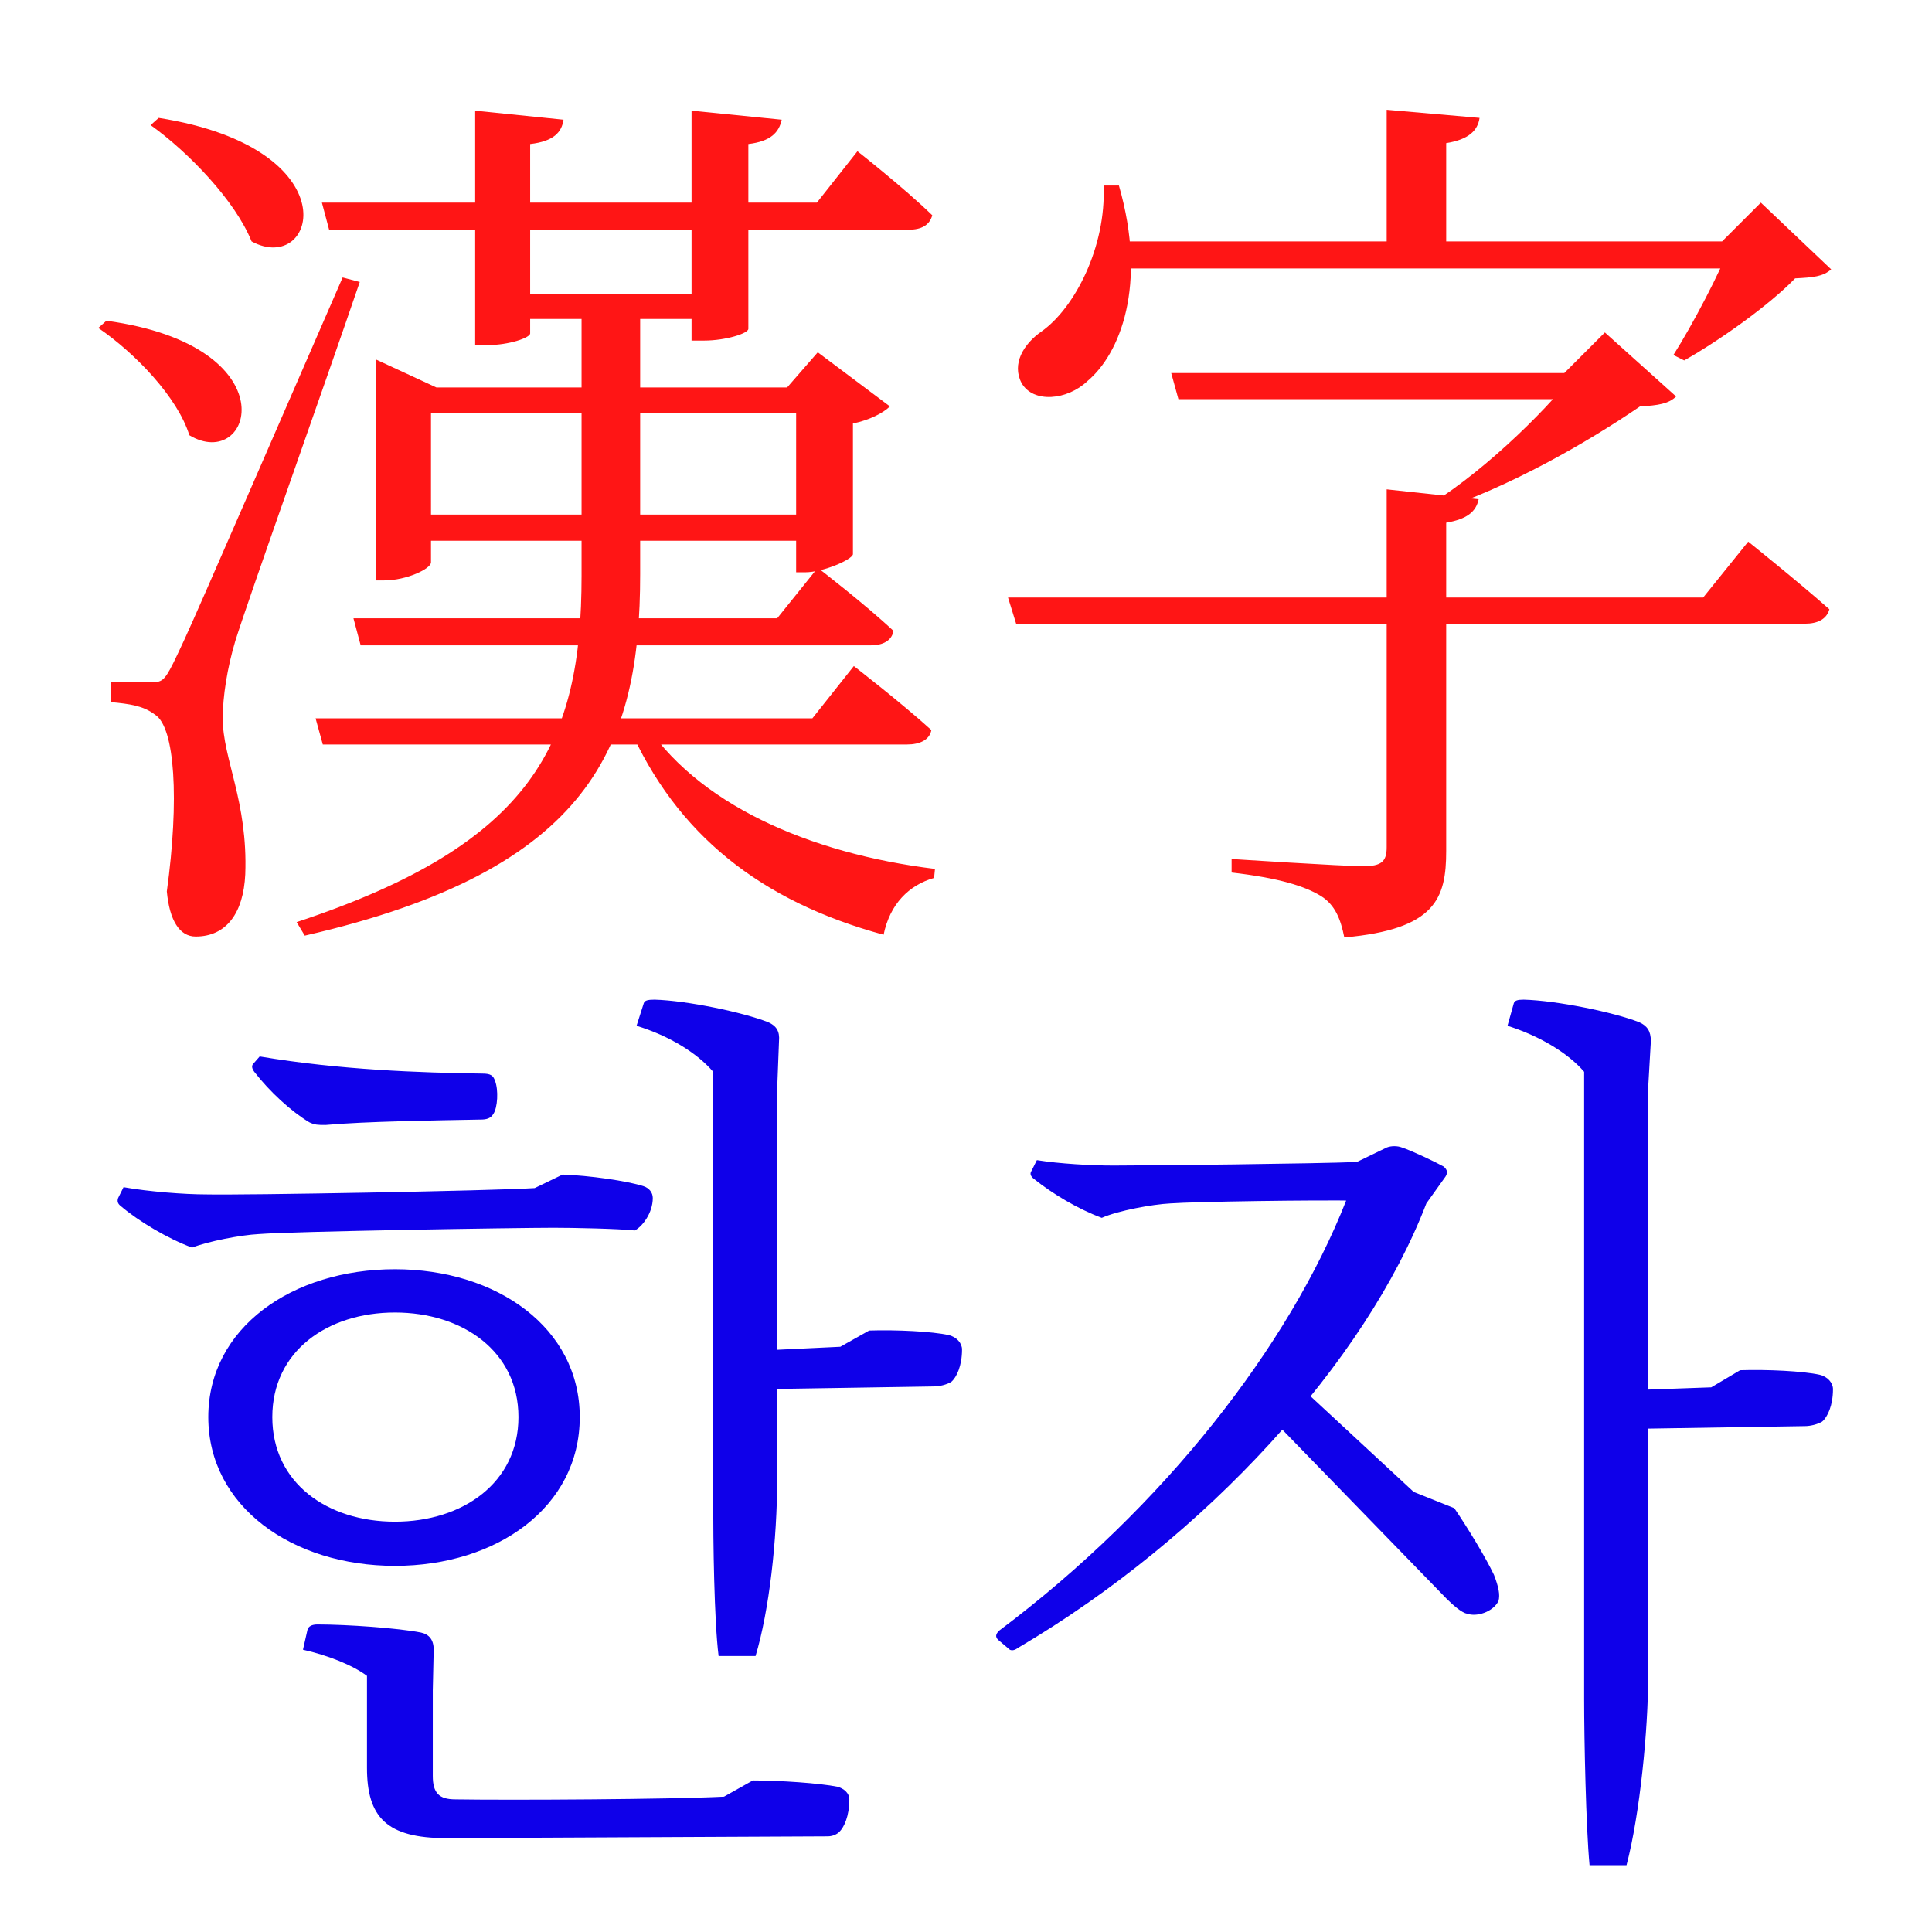 <?xml version="1.0" encoding="UTF-8" standalone="no"?>
<!-- Created with Inkscape (http://www.inkscape.org/) -->

<svg width="375pt" height="375pt" viewBox="0 0 375 375" version="1.1" id="svg1" inkscape:version="1.3.2 (091e20e, 2023-11-25, custom)" sodipodi:docname="Hanja.svg" xmlns:inkscape="http://www.inkscape.org/namespaces/inkscape" xmlns:sodipodi="http://sodipodi.sourceforge.net/DTD/sodipodi-0.dtd" xmlns="http://www.w3.org/2000/svg" xmlns:svg="http://www.w3.org/2000/svg">
  <sodipodi:namedview id="namedview1" pagecolor="#ffffff" bordercolor="#000000" borderopacity="0.25" inkscape:showpageshadow="2" inkscape:pageopacity="0.0" inkscape:pagecheckerboard="0" inkscape:deskcolor="#d1d1d1" inkscape:document-units="pt" inkscape:zoom="1" inkscape:cx="395.5" inkscape:cy="270.5" inkscape:window-width="1366" inkscape:window-height="705" inkscape:window-x="-8" inkscape:window-y="-8" inkscape:window-maximized="1" inkscape:current-layer="layer1" />
  <defs id="defs1" />
  <g inkscape:label="图层 1" inkscape:groupmode="layer" id="layer1">
    <g id="text1" style="font-size:175px;line-height:1em;font-family:'Source Han Serif K VF';-inkscape-font-specification:'Source Han Serif K VF';text-align:center;text-anchor:middle;stroke-width:0.75" aria-label="漢字&#10;한자">
      <path style="line-height:1em;fill:#ff1515" d="m 29.23,132.432 c -1.925,0 -7.7,0 -7.7,0 v 3.85 c 3.675,0.35 6.3,0.7 8.575,2.45 3.85,2.45 4.725,16.45 2.275,34.3 0.525,5.6 2.45,8.75 5.6,8.75 5.95,0 9.275,-4.55 9.625,-12.075 0.525,-14.175 -4.375,-22.4 -4.375,-30.275 0,-4.2 0.875,-9.8 2.45,-15.05 2.625,-8.4 16.8,-48.125 24.15,-69.65 l -3.325,-0.875 c -29.925,68.775 -29.925,68.775 -32.9,74.9 -1.75,3.5 -2.275,3.675 -4.375,3.675 z m 1.575,-109.55 -1.575,1.4 c 7.35,5.25 16.45,14.7 19.6,22.575 12.6,6.825 19.6,-18.025 -18.025,-23.975 z m -10.15,39.375 -1.575,1.4 c 7.175,4.9 15.4,13.475 17.675,20.825 12.25,7.35 19.775,-17.325 -16.1,-22.225 z m 47.95,57.75 1.4,5.25 h 99.05 c 2.275,0 4.025,-0.875 4.375,-2.8 -5.6,-5.25 -14.7,-12.25 -14.7,-12.25 l -7.875,9.8 z m -7.35,19.425 1.4,5.075 H 176.055 c 2.45,0 4.375,-0.875 4.725,-2.8 -5.775,-5.25 -15.05,-12.425 -15.05,-12.425 l -8.05,10.15 z m 20.125,-39.55 V 104.957 h 76.65 v -5.075 z m 73.15,-24.675 V 111.082 h 1.75 c 3.5,0 9.1,-2.45 9.275,-3.5 V 82.207 c 3.325,-0.7 5.95,-2.1 7.175,-3.325 l -14,-10.5 -5.95,6.825 z m -41.65,-18.2 V 111.782 c 0,32.375 -9.275,51.975 -55.3,67.2 l 1.575,2.625 C 114.98,168.832 124.255,144.682 124.255,111.432 V 57.007 Z m 11.725,82.425 -2.625,1.4 c 9.275,21.175 25.725,34.125 49.525,40.6 1.225,-5.95 4.9,-9.625 9.8,-11.025 l 0.175,-1.75 c -24.325,-2.975 -46.55,-12.6 -56.875,-29.225 z M 72.98,75.207 V 112.657 h 1.575 c 4.375,0 9.1,-2.275 9.1,-3.5 V 80.107 h 74.9 v -4.9 H 84.705 l -11.725,-5.425 z m 23.1,-18.2 v 4.9 h 44.45 v -4.9 z m -33.6,-17.675 1.4,5.25 H 176.405 c 2.45,0 4.025,-0.875 4.55,-2.8 -5.6,-5.425 -14.525,-12.425 -14.525,-12.425 l -7.875,9.975 z m 29.75,-17.85 v 45.5 h 2.45 c 4.025,0 8.225,-1.4 8.225,-2.275 v -36.75 c 4.55,-0.525 6.125,-2.275 6.475,-4.725 z m 42,0 v 44.625 h 2.45 c 4.2,0 8.575,-1.4 8.575,-2.275 v -35.875 c 4.375,-0.525 5.95,-2.275 6.475,-4.725 z m 93.1,50.925 1.4,5.075 h 84.175 v -5.075 z m -31.675,43.575 1.575,5.075 h 153.125 c 2.45,0 4.2,-0.875 4.725,-2.8 -6.125,-5.425 -15.75,-13.125 -15.75,-13.125 l -8.75,10.85 z m 73.5,-21 V 164.457 c 0,2.8 -1.05,3.675 -4.55,3.675 -4.025,0 -25.55,-1.4 -25.55,-1.4 v 2.625 c 9.1,1.05 14.175,2.625 17.325,4.55 2.8,1.75 3.85,4.55 4.55,8.05 17.675,-1.575 19.775,-7.525 19.775,-16.8 v -63.7 c 4.025,-0.7 5.775,-2.1 6.3,-4.55 z m -53.375,-48.125 v 5.25 h 125.825 v -5.25 z m 53.375,-25.55 v 28.175 h 11.55 v -21.7 c 4.375,-0.7 6.125,-2.45 6.475,-4.9 z m -54.95,14.7 c 0.525,11.9 -5.6,23.8 -12.075,28.35 -3.5,2.45 -5.775,6.3 -3.85,9.975 2.275,4.025 8.925,3.325 12.775,-0.35 6.3,-5.25 11.725,-18.55 6.125,-37.975 z m 121.975,10.85 c -2.275,5.95 -7.7,16.275 -11.375,22.05 l 2.1,1.05 c 6.825,-3.85 16.45,-10.675 21.525,-15.925 3.5,-0.175 5.425,-0.35 7,-1.75 l -13.65,-12.95 -7.525,7.525 z m -30.45,25.55 c -5.95,7.7 -19.075,20.475 -30.275,26.775 h 3.325 c 14,-4.55 29.05,-13.125 39.55,-20.3 3.5,-0.175 5.6,-0.525 7,-1.925 l -13.825,-12.425 -7.875,7.875 z" id="path1" />
      <path style="line-height:1em;fill:#0f00e9" d="m 109.205,227.982 -5.425,2.625 c -8.05,0.525 -56.525,1.4 -63.875,1.225 -4.025,0 -11.025,-0.525 -15.925,-1.4 l -1.05,2.1 c -0.175,0.525 -0.175,1.05 0.525,1.575 3.5,2.975 9.1,6.3 13.825,8.05 3.15,-1.225 9.45,-2.45 12.95,-2.625 6.475,-0.525 50.05,-1.225 57.225,-1.225 3.85,0 12.425,0.175 15.75,0.525 1.4,-0.7 3.5,-3.325 3.5,-6.3 0,-1.05 -0.7,-1.925 -1.75,-2.275 -3.15,-1.05 -10.675,-2.1 -15.75,-2.275 z m 30.275,93.45 h 7.175 c 2.625,-8.75 4.2,-22.4 4.2,-34.65 v -75.6 l 0.35,-9.1 c 0.175,-1.925 -0.525,-2.975 -2.1,-3.675 -4.9,-1.925 -15.75,-4.2 -22.05,-4.375 -1.4,0 -1.925,0.175 -2.1,0.7 l -1.4,4.375 c 6.3,1.925 11.725,5.25 14.875,8.925 v 83.125 c 0,8.05 0.175,23.275 1.05,30.275 z m 41.825,-52.325 c 1.05,0 2.45,-0.35 3.325,-0.875 1.05,-0.875 2.1,-3.15 2.1,-6.3 0,-1.225 -1.05,-2.45 -2.625,-2.8 -3.15,-0.7 -10.15,-1.05 -15.4,-0.875 l -5.6,3.15 -14.7,0.7 v 7.525 z m -20.65,87.325 c 0.875,0 1.75,-0.35 2.275,-0.875 0.875,-0.875 1.925,-2.975 1.925,-6.3 0,-1.225 -1.05,-2.1 -2.275,-2.45 -3.5,-0.7 -11.2,-1.225 -16.45,-1.225 l -5.6,3.15 c -10.15,0.525 -41.3,0.7 -52.325,0.525 l -1.575,7.525 z m -48.125,-81.375 c 0,-17.325 -16.1,-28.7 -35.875,-28.7 -19.95,0 -36.225,11.375 -36.225,28.7 0,17.325 16.275,28.875 36.225,28.875 19.775,0 35.875,-11.375 35.875,-28.875 z m -11.9,0 c 0,12.775 -10.85,20.3 -23.975,20.3 -13.125,0 -23.8,-7.525 -23.8,-20.3 0,-12.775 10.675,-20.3 23.8,-20.3 13.125,0 23.975,7.525 23.975,20.3 z m -50.225,-70 -1.225,1.4 c -0.35,0.35 -0.35,0.875 0.175,1.575 2.975,3.85 7.175,7.7 10.675,9.8 1.05,0.525 1.75,0.525 3.15,0.525 7.875,-0.7 21,-0.875 30.1,-1.05 1.05,0 1.925,-0.175 2.45,-1.05 0.875,-1.225 1.05,-4.725 0.35,-6.475 -0.35,-1.05 -0.875,-1.4 -2.45,-1.4 -12.075,-0.175 -27.65,-0.7 -43.225,-3.325 z m 36.225,151.725 1.75,-7.525 c -3.15,0 -4.375,-1.225 -4.375,-4.55 v -14.525 h -12.775 v 12.95 c 0,9.625 3.85,13.65 15.4,13.65 z m -2.625,-20.825 v -7.875 l 0.175,-7.875 c 0,-1.925 -0.875,-2.975 -2.45,-3.325 -4.375,-0.875 -14.35,-1.575 -20.125,-1.575 -1.05,0 -1.75,0.35 -1.925,1.05 l -0.875,3.85 c 4.725,1.05 9.625,2.975 12.425,5.075 v 10.675 z m 196.7,-25.725 c 1.225,1.225 2.975,2.8 4.025,2.975 1.925,0.7 5.075,-0.35 6.125,-2.45 0.35,-1.225 0,-2.8 -0.875,-5.075 -1.575,-3.325 -5.075,-9.1 -7.7,-12.95 l -7.875,-3.15 -29.4,-16.1 z m -6.3,-20.65 -23.975,-22.225 -5.425,6.125 28.35,17.15 z m -10.675,-56.525 v -7.525 c -8.05,0.35 -41.125,0.7 -47.6,0.7 -4.375,0 -10.5,-0.35 -14.875,-1.05 l -1.05,2.1 c -0.35,0.525 -0.175,1.05 0.525,1.575 3.5,2.8 8.4,5.775 13.125,7.525 3.15,-1.4 9.8,-2.625 13.3,-2.8 4.725,-0.35 28.525,-0.7 36.575,-0.525 z m 13.125,0.525 3.5,-4.9 c 0.7,-0.875 0.7,-1.575 -0.175,-2.275 -1.575,-0.875 -5.95,-2.975 -8.05,-3.675 -0.875,-0.35 -2.1,-0.35 -2.975,0 l -5.775,2.8 -2.1,7.525 z m -83.125,84.7 2.275,1.925 c 0.35,0.175 0.875,0.175 1.575,-0.35 36.575,-21.525 67.55,-55.65 79.275,-86.275 l -7.35,-3.325 -8.225,2.8 c -11.025,28 -35.175,59.325 -67.375,83.475 -0.7,0.7 -0.7,1.225 -0.175,1.75 z m 156.625,-41.475 c 1.05,0 2.45,-0.35 3.325,-0.875 1.05,-0.875 2.1,-3.15 2.1,-6.3 0,-1.225 -1.05,-2.45 -2.625,-2.8 -3.15,-0.7 -10.15,-1.05 -15.4,-0.875 l -5.6,3.325 -14.7,0.525 v 7.525 z m -41.825,85.225 h 7.175 c 2.625,-9.975 4.2,-26.425 4.2,-36.575 V 211.182 l 0.525,-9.1 c 0,-1.925 -0.7,-2.975 -2.275,-3.675 -4.9,-1.925 -15.925,-4.2 -22.4,-4.375 -1.225,0 -1.75,0.175 -1.925,0.7 l -1.225,4.375 c 6.125,1.925 11.725,5.25 14.875,8.925 v 121.8 c 0,7.7 0.35,24.85 1.05,32.2 z" id="path2" />
    </g>
  </g>
</svg>
